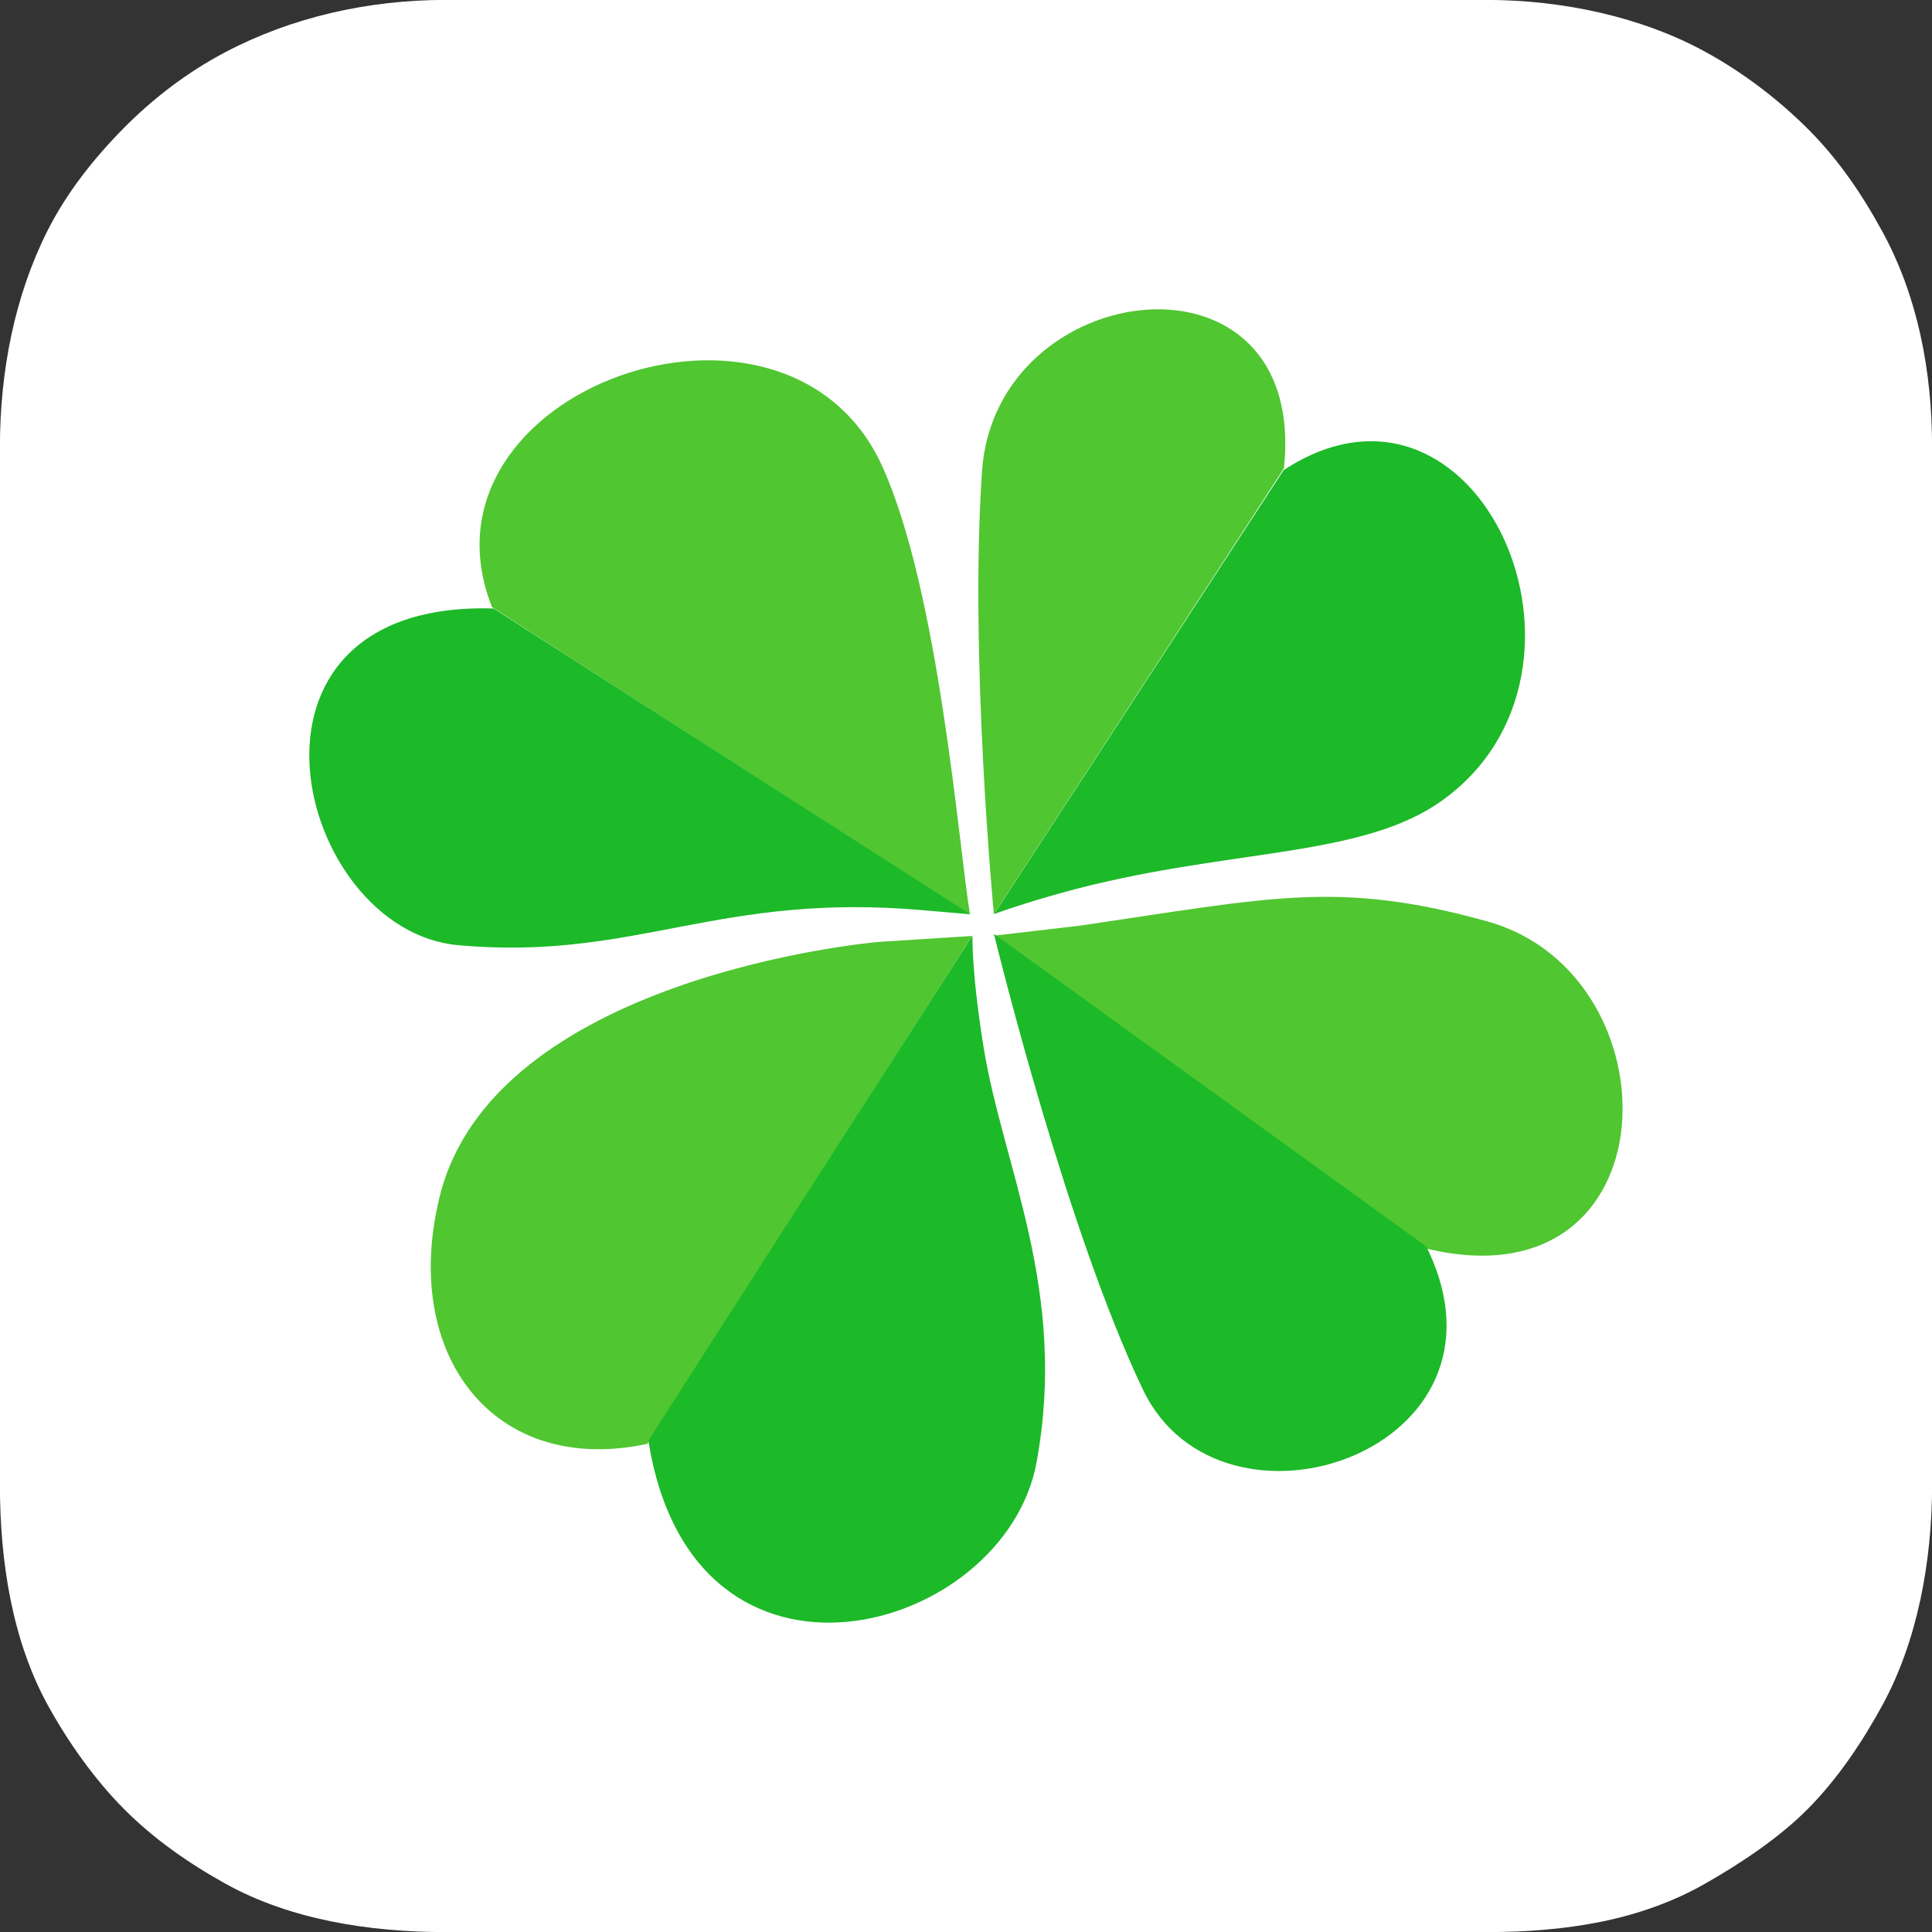 <?xml version="1.0" ?><!DOCTYPE svg  PUBLIC '-//W3C//DTD SVG 1.1//EN'  'http://www.w3.org/Graphics/SVG/1.1/DTD/svg11.dtd'><svg height="256px" style="enable-background:new 0 0 256 256;" version="1.1" viewBox="0 0 256 256" width="256px" xml:space="preserve" xmlns="http://www.w3.org/2000/svg" xmlns:xlink="http://www.w3.org/1999/xlink"><rect x="0" y="0" width="256" height="256" fill="#333333" stroke="none"/><g id="Background_1_" style="enable-background:new    ;"><g id="Background"><g><path d="M249.422,30.68c-2.721-4.986-5.816-9.537-9.793-13.521     c-3.992-3.998-8.709-7.587-13.703-10.314c-8.381-4.576-18.788-6.856-29.002-6.856H59.075c-10.444,0-20.542,2.345-29.265,6.949     c-5.022,2.65-9.588,6.146-13.502,10.126c-3.932,3.998-7.491,8.488-10.046,13.572c-4.289,8.533-6.274,18.478-6.274,28.65v137.43     c0,10.326,1.671,20.678,6.296,29.134c2.681,4.9,6.191,9.861,10.087,13.794c3.934,3.971,8.583,7.226,13.503,9.956     c8.465,4.7,18.842,6.413,29.201,6.413h137.849c10.568,0,20.399-1.523,28.982-6.401c4.739-2.692,9.879-6.113,13.687-9.966     c3.923-3.969,7.2-8.851,9.886-13.798c4.566-8.416,6.533-18.875,6.533-29.132V59.285C256.012,48.978,254.031,39.124,249.422,30.68     z" style="fill-rule:evenodd;clip-rule:evenodd;fill:#FFFFFF;"/></g></g></g><g id="Shape_2_1_" style="enable-background:new    ;"><g id="Shape_2"><g><path d="M128.527,121.182c-1.54-9.501-4.1-42.729-11.602-59.353     c-12.689-28.128-63.057-10.081-51.733,18.612C65.099,80.441,128.527,121.182,128.527,121.182z M58.285,158.456     c-5.232,20.951,7.046,37.219,27.479,32.865l43.048-67.302l-12.256,0.78C114.687,124.927,65.478,129.656,58.285,158.456z      M130.128,62.403c-1.702,24.509,1.567,58.741,1.567,58.741s38.563-59.216,38.44-59.13     C173.314,31.458,131.92,36.492,130.128,62.403z M197.098,122.096c-19.752-5.495-28.613-3.163-53.965,0.554l-11.33,1.319     l57.303,41.501C221.864,173.219,222.421,129.146,197.098,122.096z" style="fill-rule:evenodd;clip-rule:evenodd;fill:#50C631;"/></g></g></g><g id="Shape_1_1_" style="enable-background:new    ;"><g id="Shape_1"><g><path d="M122.724,120.643l5.852,0.506L65.397,80.627     c-37.087-1.114-26.301,42.674-4.678,44.617C84.39,127.367,95.002,118.117,122.724,120.643z M131.7,123.748     c0.821,3.307,9.759,39.455,19.73,60.354c10.411,21.821,50.931,8.131,37.575-18.902C189.09,165.22,131.7,123.748,131.7,123.748z      M170.082,62.299l-38.346,58.813c0,0,5.771-2.139,13.395-3.955c19.566-4.655,35.737-3.822,45.88-11.03     C215.168,88.953,195.891,45.378,170.082,62.299z M128.859,123.972c0,0-43.014,66.957-42.941,66.94     c5.926,37.307,47.251,25.693,51.435,2.839c4.185-22.855-4.482-39.124-7.039-55.083     C128.698,128.578,128.859,123.972,128.859,123.972z" style="fill-rule:evenodd;clip-rule:evenodd;fill:#1CB928;"/></g></g></g></svg>